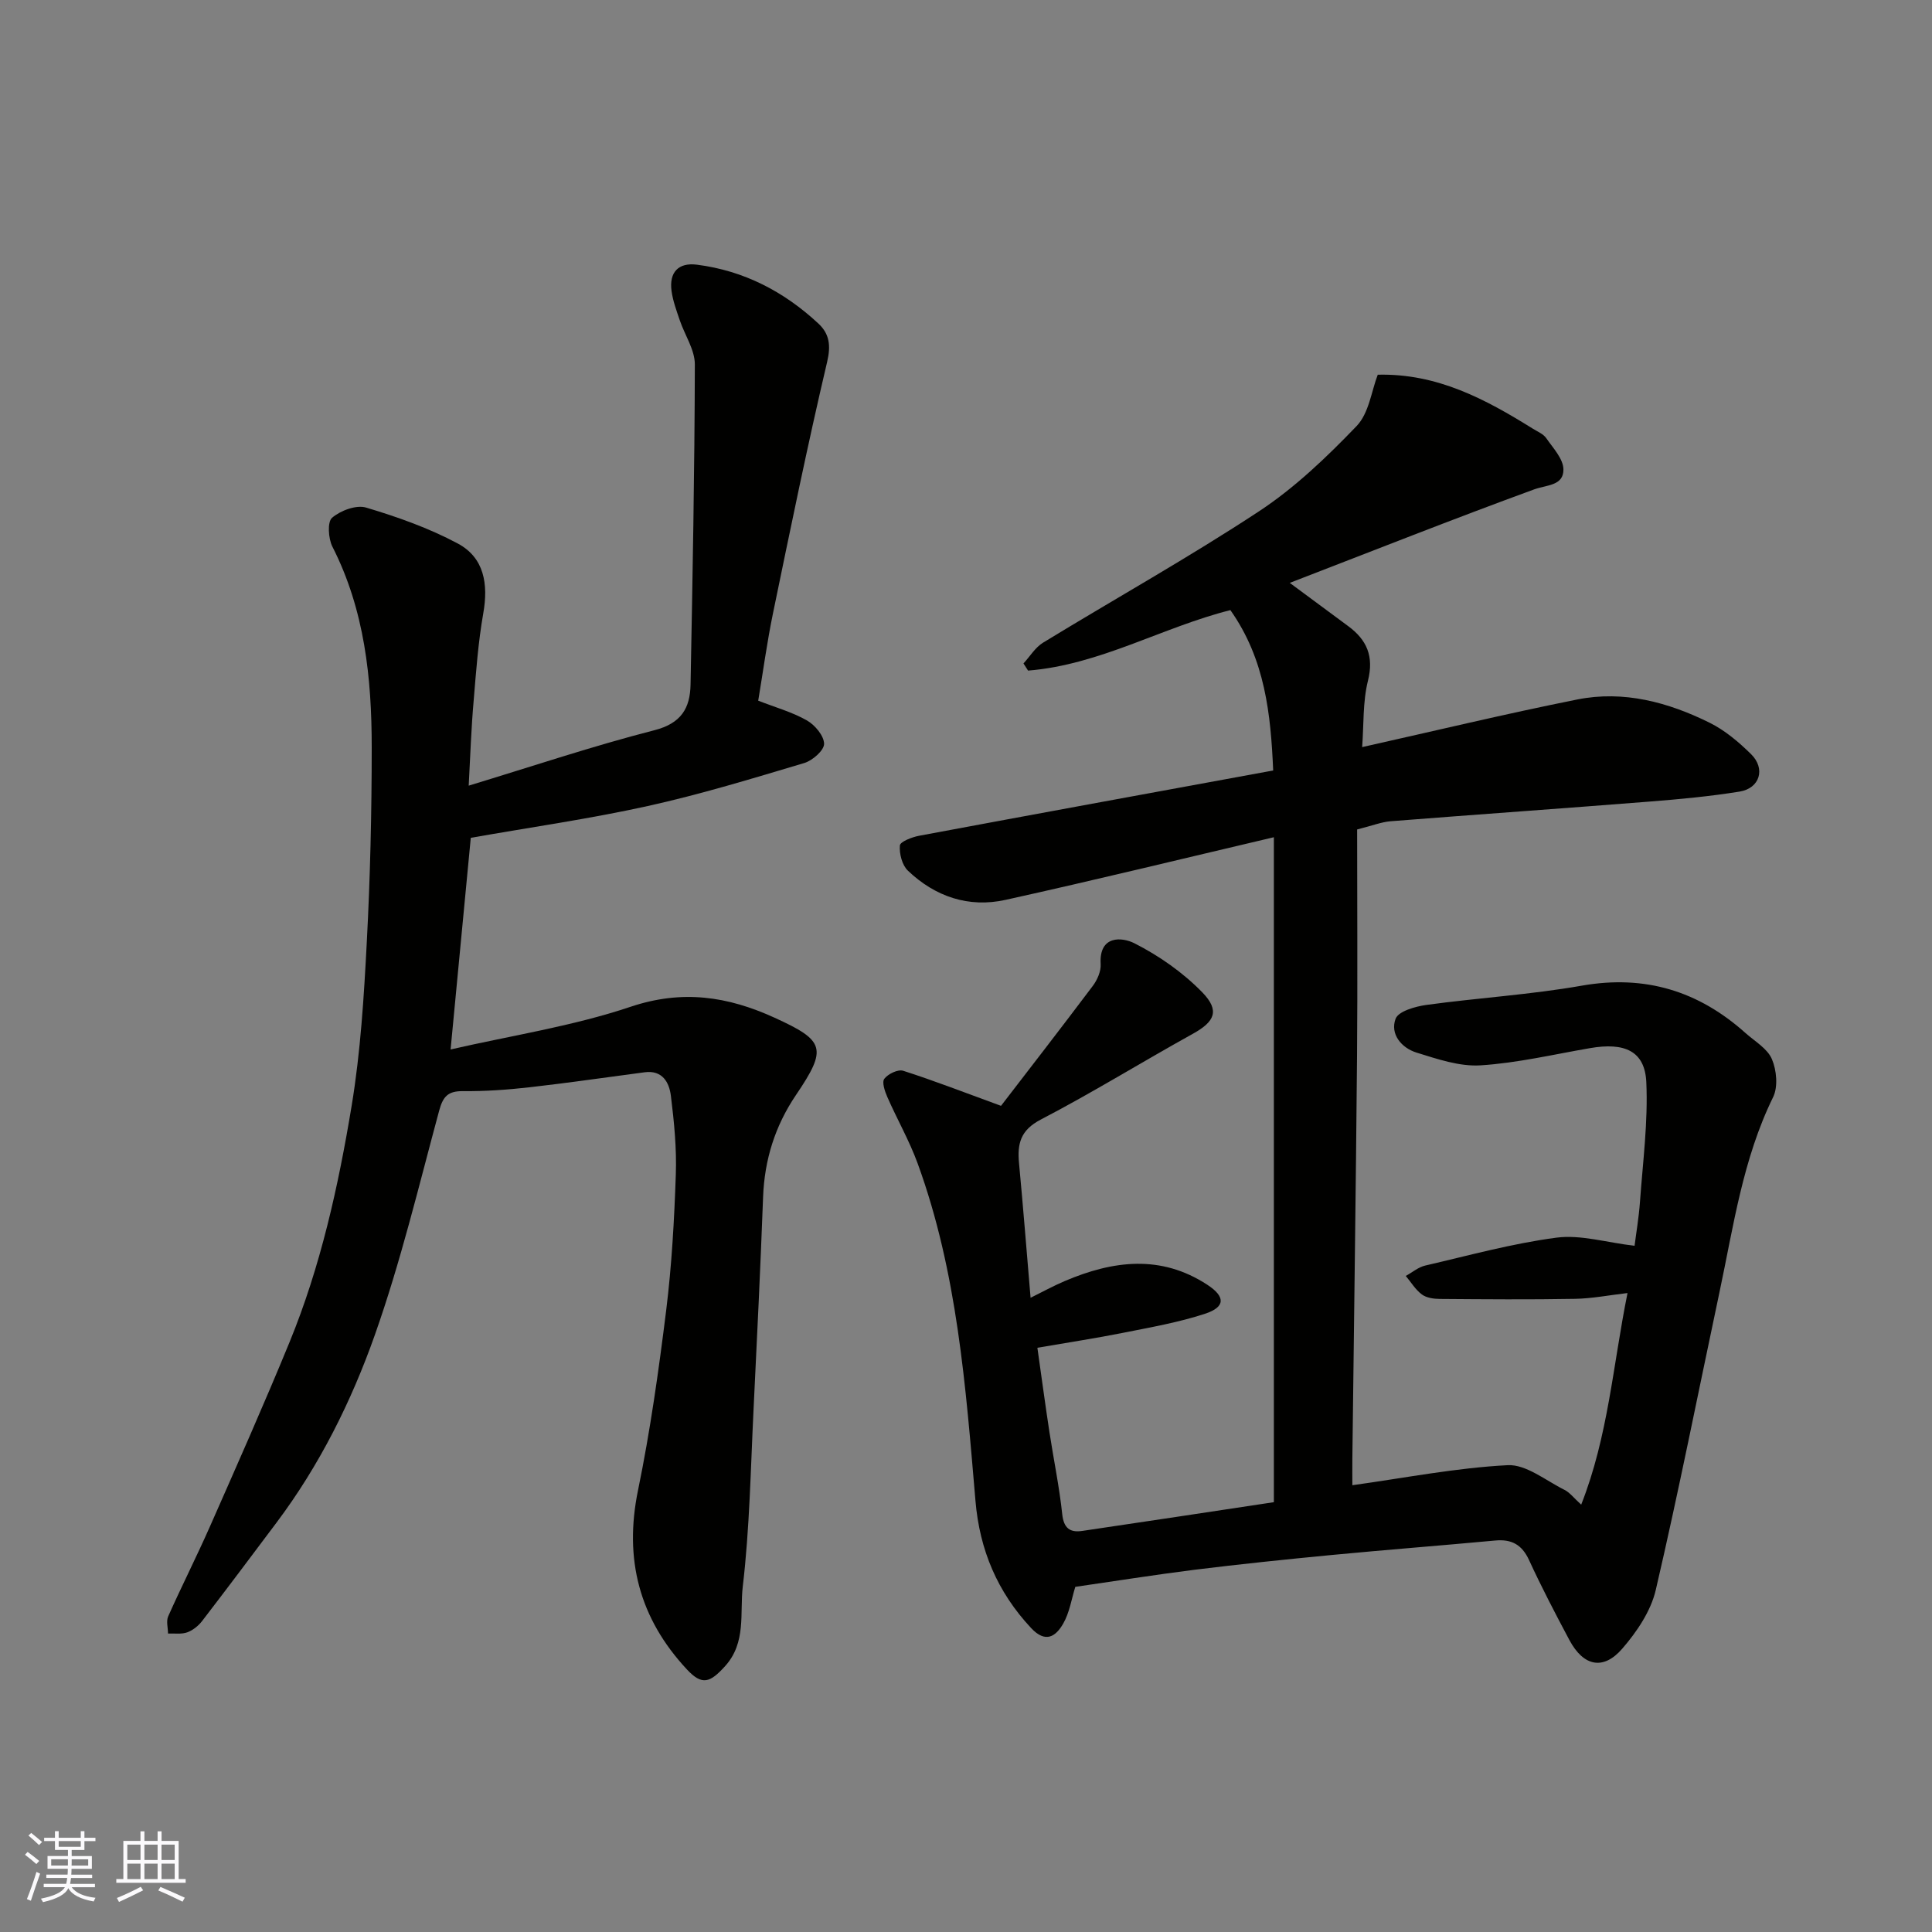 <svg enable-background="new 0 0 400 400" viewBox="0 0 400 400" xmlns="http://www.w3.org/2000/svg"><rect x="0" y="0" width="400" height="400" fill="#808080" stroke="none"/><path d="m222.63 328.54c-.78 2.5-1.19 5.33-2.51 7.62-1.52 2.63-3.62 4.15-6.65.9-6.98-7.47-10.65-16.17-11.51-26.33-2.02-23.62-3.75-47.33-11.98-69.88-1.72-4.71-4.25-9.12-6.27-13.73-.52-1.18-1.16-3.07-.62-3.77.77-1.01 2.82-2 3.9-1.66 6.4 2.05 12.68 4.49 20.26 7.26 5.7-7.41 12.42-16.08 19.01-24.84.93-1.24 1.71-3.03 1.62-4.5-.37-6.06 4.47-5.6 7-4.31 5.11 2.59 10.04 6.05 14.03 10.14 3.73 3.83 2.55 6.11-1.97 8.61-10.54 5.84-20.79 12.19-31.47 17.75-4.22 2.2-4.87 5.02-4.49 9.04.86 9.14 1.58 18.3 2.39 27.85 2.46-1.21 4.73-2.47 7.12-3.48 9.94-4.22 19.85-5.52 29.49.8 3.76 2.46 3.74 4.6-.5 5.99-5.52 1.81-11.32 2.82-17.04 3.96-5.6 1.12-11.25 1.97-17.66 3.08.85 5.98 1.62 11.75 2.5 17.5.86 5.65 2.04 11.26 2.64 16.93.31 2.95 1.62 3.87 4.16 3.49 13.22-1.94 26.42-3.96 39.66-5.95 0-45.95 0-91.38 0-137.67-18.81 4.42-37.14 8.9-55.56 12.97-7.63 1.69-14.58-.67-20.22-6.06-1.19-1.14-1.79-3.49-1.65-5.2.06-.79 2.49-1.73 3.96-2.01 24.51-4.58 49.03-9.06 73.33-13.52-.51-11.64-1.65-22.98-8.86-33.2-13.97 3.49-27.05 11.34-41.89 12.52-.32-.49-.63-.99-.95-1.48 1.34-1.45 2.43-3.31 4.05-4.3 14.9-9.1 30.16-17.62 44.73-27.21 7.41-4.88 14.01-11.21 20.19-17.64 2.57-2.67 3.09-7.31 4.38-10.63 12.33-.3 22.34 5.09 32.1 11.17.96.6 2.16 1.08 2.77 1.95 1.42 2.05 3.54 4.29 3.57 6.47.05 3.43-3.46 3.2-6.11 4.17-16.65 6.09-33.13 12.62-50.55 19.34 4.82 3.57 8.47 6.26 12.11 8.96 3.87 2.86 5.34 6.25 4.08 11.3-1.09 4.38-.85 9.09-1.2 13.74 15.07-3.37 29.75-6.9 44.54-9.86 9.6-1.92 18.81.56 27.41 4.82 3.17 1.57 6.03 4 8.57 6.5 3.05 3 1.82 7.07-2.37 7.75-6.14.99-12.35 1.57-18.55 2.06-17.9 1.42-35.8 2.67-53.7 4.08-1.9.15-3.75.9-6.94 1.7 0 15.54.11 31.28-.02 47.02-.24 27.77-.64 55.53-.97 83.3-.02 1.82 0 3.63 0 5.45 10.93-1.52 21.5-3.6 32.15-4.15 3.83-.2 7.9 3.19 11.77 5.11 1.12.56 1.95 1.7 3.46 3.06 5.59-14.18 6.56-28.83 9.59-43.81-3.81.44-7.34 1.14-10.88 1.2-9.33.17-18.67.09-28 .02-1.25-.01-2.75-.22-3.7-.93-1.33-.99-2.24-2.53-3.33-3.83 1.34-.73 2.59-1.82 4.03-2.15 9.03-2.09 18.03-4.58 27.19-5.78 4.99-.65 10.28 1 16.15 1.69.31-2.49.88-5.8 1.12-9.12.59-8.25 1.69-16.55 1.31-24.77-.3-6.41-4.44-8.29-11.68-7.03-7.54 1.3-15.06 3.08-22.66 3.56-4.35.27-8.93-1.31-13.23-2.64-3.12-.97-5.52-3.83-4.34-7 .58-1.56 4.07-2.55 6.37-2.87 10.71-1.47 21.56-2.12 32.19-3.99 13.11-2.3 24.17 1.11 33.89 9.81 1.93 1.72 4.53 3.21 5.46 5.39.98 2.29 1.3 5.75.25 7.89-6.28 12.81-8.2 26.74-11.11 40.42-4.36 20.54-8.42 41.15-13.18 61.6-1.02 4.39-3.93 8.69-6.95 12.17-3.94 4.55-8.04 3.62-10.93-1.79-2.91-5.46-5.78-10.96-8.36-16.57-1.48-3.21-3.63-4.36-7.02-4.04-11.3 1.05-22.61 1.92-33.9 3-9.47.91-18.94 1.89-28.39 3.06-8.26 1.04-16.5 2.36-24.63 3.53z" fill="#010100"/><path d="m97.04 162.66c13.21-4.01 25.7-8.21 38.43-11.47 5.55-1.42 7.4-4.54 7.5-9.42.42-22.1.84-44.2.89-66.3.01-3.05-2.08-6.08-3.12-9.16-.67-1.98-1.42-3.99-1.7-6.04-.54-3.9 1.42-5.96 5.25-5.47 9.72 1.24 18.03 5.56 25.14 12.18 2.28 2.12 2.63 4.51 1.82 7.95-4.07 17.27-7.62 34.66-11.21 52.04-1.25 6.05-2.07 12.19-3.06 18.1 3.57 1.39 7.05 2.36 10.09 4.09 1.66.95 3.53 3.18 3.55 4.84.01 1.35-2.39 3.46-4.09 3.97-10.74 3.21-21.49 6.49-32.42 8.91-11.94 2.64-24.09 4.37-36.64 6.58-1.28 13.4-2.68 28.04-4.18 43.82 12.57-2.88 25.27-4.81 37.27-8.84 10.71-3.59 20.1-2.16 29.79 2.26 10.44 4.76 10.99 6.35 4.44 16.02-4.32 6.39-6.51 13.38-6.8 21.1-.55 14.71-1.26 29.41-1.98 44.1-.6 12.21-.8 24.47-2.23 36.58-.64 5.45.78 11.56-3.66 16.46-3.11 3.44-4.76 4.05-7.89.69-9.86-10.57-13.08-22.82-10.13-37.13 2.53-12.3 4.28-24.79 5.83-37.26 1.15-9.31 1.67-18.71 1.99-28.09.19-5.42-.35-10.89-1.02-16.29-.34-2.76-1.74-5.36-5.41-4.88-7.95 1.04-15.89 2.21-23.86 3.11-4.58.52-9.21.84-13.81.8-3.09-.03-4.11 1.13-4.9 4.05-4.2 15.54-7.96 31.27-13.31 46.42-4.88 13.81-11.48 27.04-20.38 38.89-5.1 6.8-10.2 13.6-15.38 20.34-.77 1-1.92 1.93-3.09 2.35-1.2.43-2.64.19-3.97.25-.01-1.2-.41-2.57.03-3.56 2.79-6.26 5.9-12.38 8.67-18.66 5.58-12.65 11.19-25.28 16.44-38.07 6.46-15.74 10.12-32.32 12.88-49.01 1.84-11.16 2.54-22.55 3.13-33.87.71-13.41 1.02-26.86 1.02-40.3 0-14.32-1.46-28.44-8.14-41.56-.85-1.68-1.07-5.12-.07-5.98 1.75-1.5 5.01-2.72 7.05-2.11 6.5 1.94 13.02 4.25 18.98 7.44 5.48 2.93 6.34 8.4 5.28 14.43-1.05 5.96-1.49 12.03-1.99 18.07-.5 5.57-.68 11.14-1.03 17.63z" fill="#010100"/><g fill="#fbfafc"><path d="m5.17 384 .55-.58c.85.61 1.65 1.24 2.4 1.87l-.59.64c-.83-.73-1.62-1.37-2.36-1.93m1.22 9.53-.82-.34c.71-1.76 1.37-3.64 1.98-5.63.24.13.5.25.76.36-.6 1.67-1.24 3.54-1.92 5.61m-.5-13.5.57-.54c.56.44 1.31 1.06 2.26 1.87l-.64.64c-.68-.66-1.41-1.32-2.19-1.97m3.25.46h2.24v-1.36h.77v1.36h4.57v-1.36h.76v1.36h2.28v.69h-2.28v1.84h-2.64v1.26h4.18v2.64h-4.21c0 .45-.02.86-.05 1.21h4.32v.69h-4.38c-.04.34-.1.75-.19 1.22h5.15v.69h-4.82c.87 1.19 2.51 1.92 4.93 2.19-.17.31-.3.57-.37.76-2.77-.49-4.52-1.41-5.26-2.76-.56 1.26-2.3 2.23-5.24 2.9-.12-.24-.26-.48-.43-.72 2.73-.55 4.38-1.34 4.96-2.38h-4.38v-.69h4.65c.1-.38.17-.79.21-1.22h-4.32v-.69h4.4c.03-.34.05-.75.05-1.21h-4.2v-2.64h4.23v-1.26h-2.69v-1.84h-2.24zm1.46 4.46v1.29h3.45c.01-.4.02-.57.01-.53v-.32-.45h-3.46zm1.55-2.59h4.57v-1.19h-4.57zm6.11 2.59h-3.42v.77c-.01.19-.01.37-.02.53h3.44z"/><path d="m32.63 379.16h.82v1.98h3.54v7.89h1.45v.78h-14.36v-.78h1.46v-7.89h3.54v-1.98h.82v1.98h2.73zm-3.49 11.48.5.73c-1.61.82-3.28 1.63-5 2.41-.13-.27-.28-.55-.44-.82 1.75-.72 3.4-1.49 4.94-2.32m-2.78-5.55h2.73v-3.18h-2.73zm0 3.95h2.73v-3.2h-2.73zm3.54-3.95h2.73v-3.18h-2.73zm0 3.95h2.73v-3.2h-2.73zm7.89 4.68c-1.84-.92-3.51-1.7-5.02-2.32l.45-.73c1.89.8 3.57 1.55 5.04 2.23zm-1.62-11.81h-2.73v3.18h2.73zm-2.73 7.13h2.73v-3.2h-2.73z"/></g></svg>